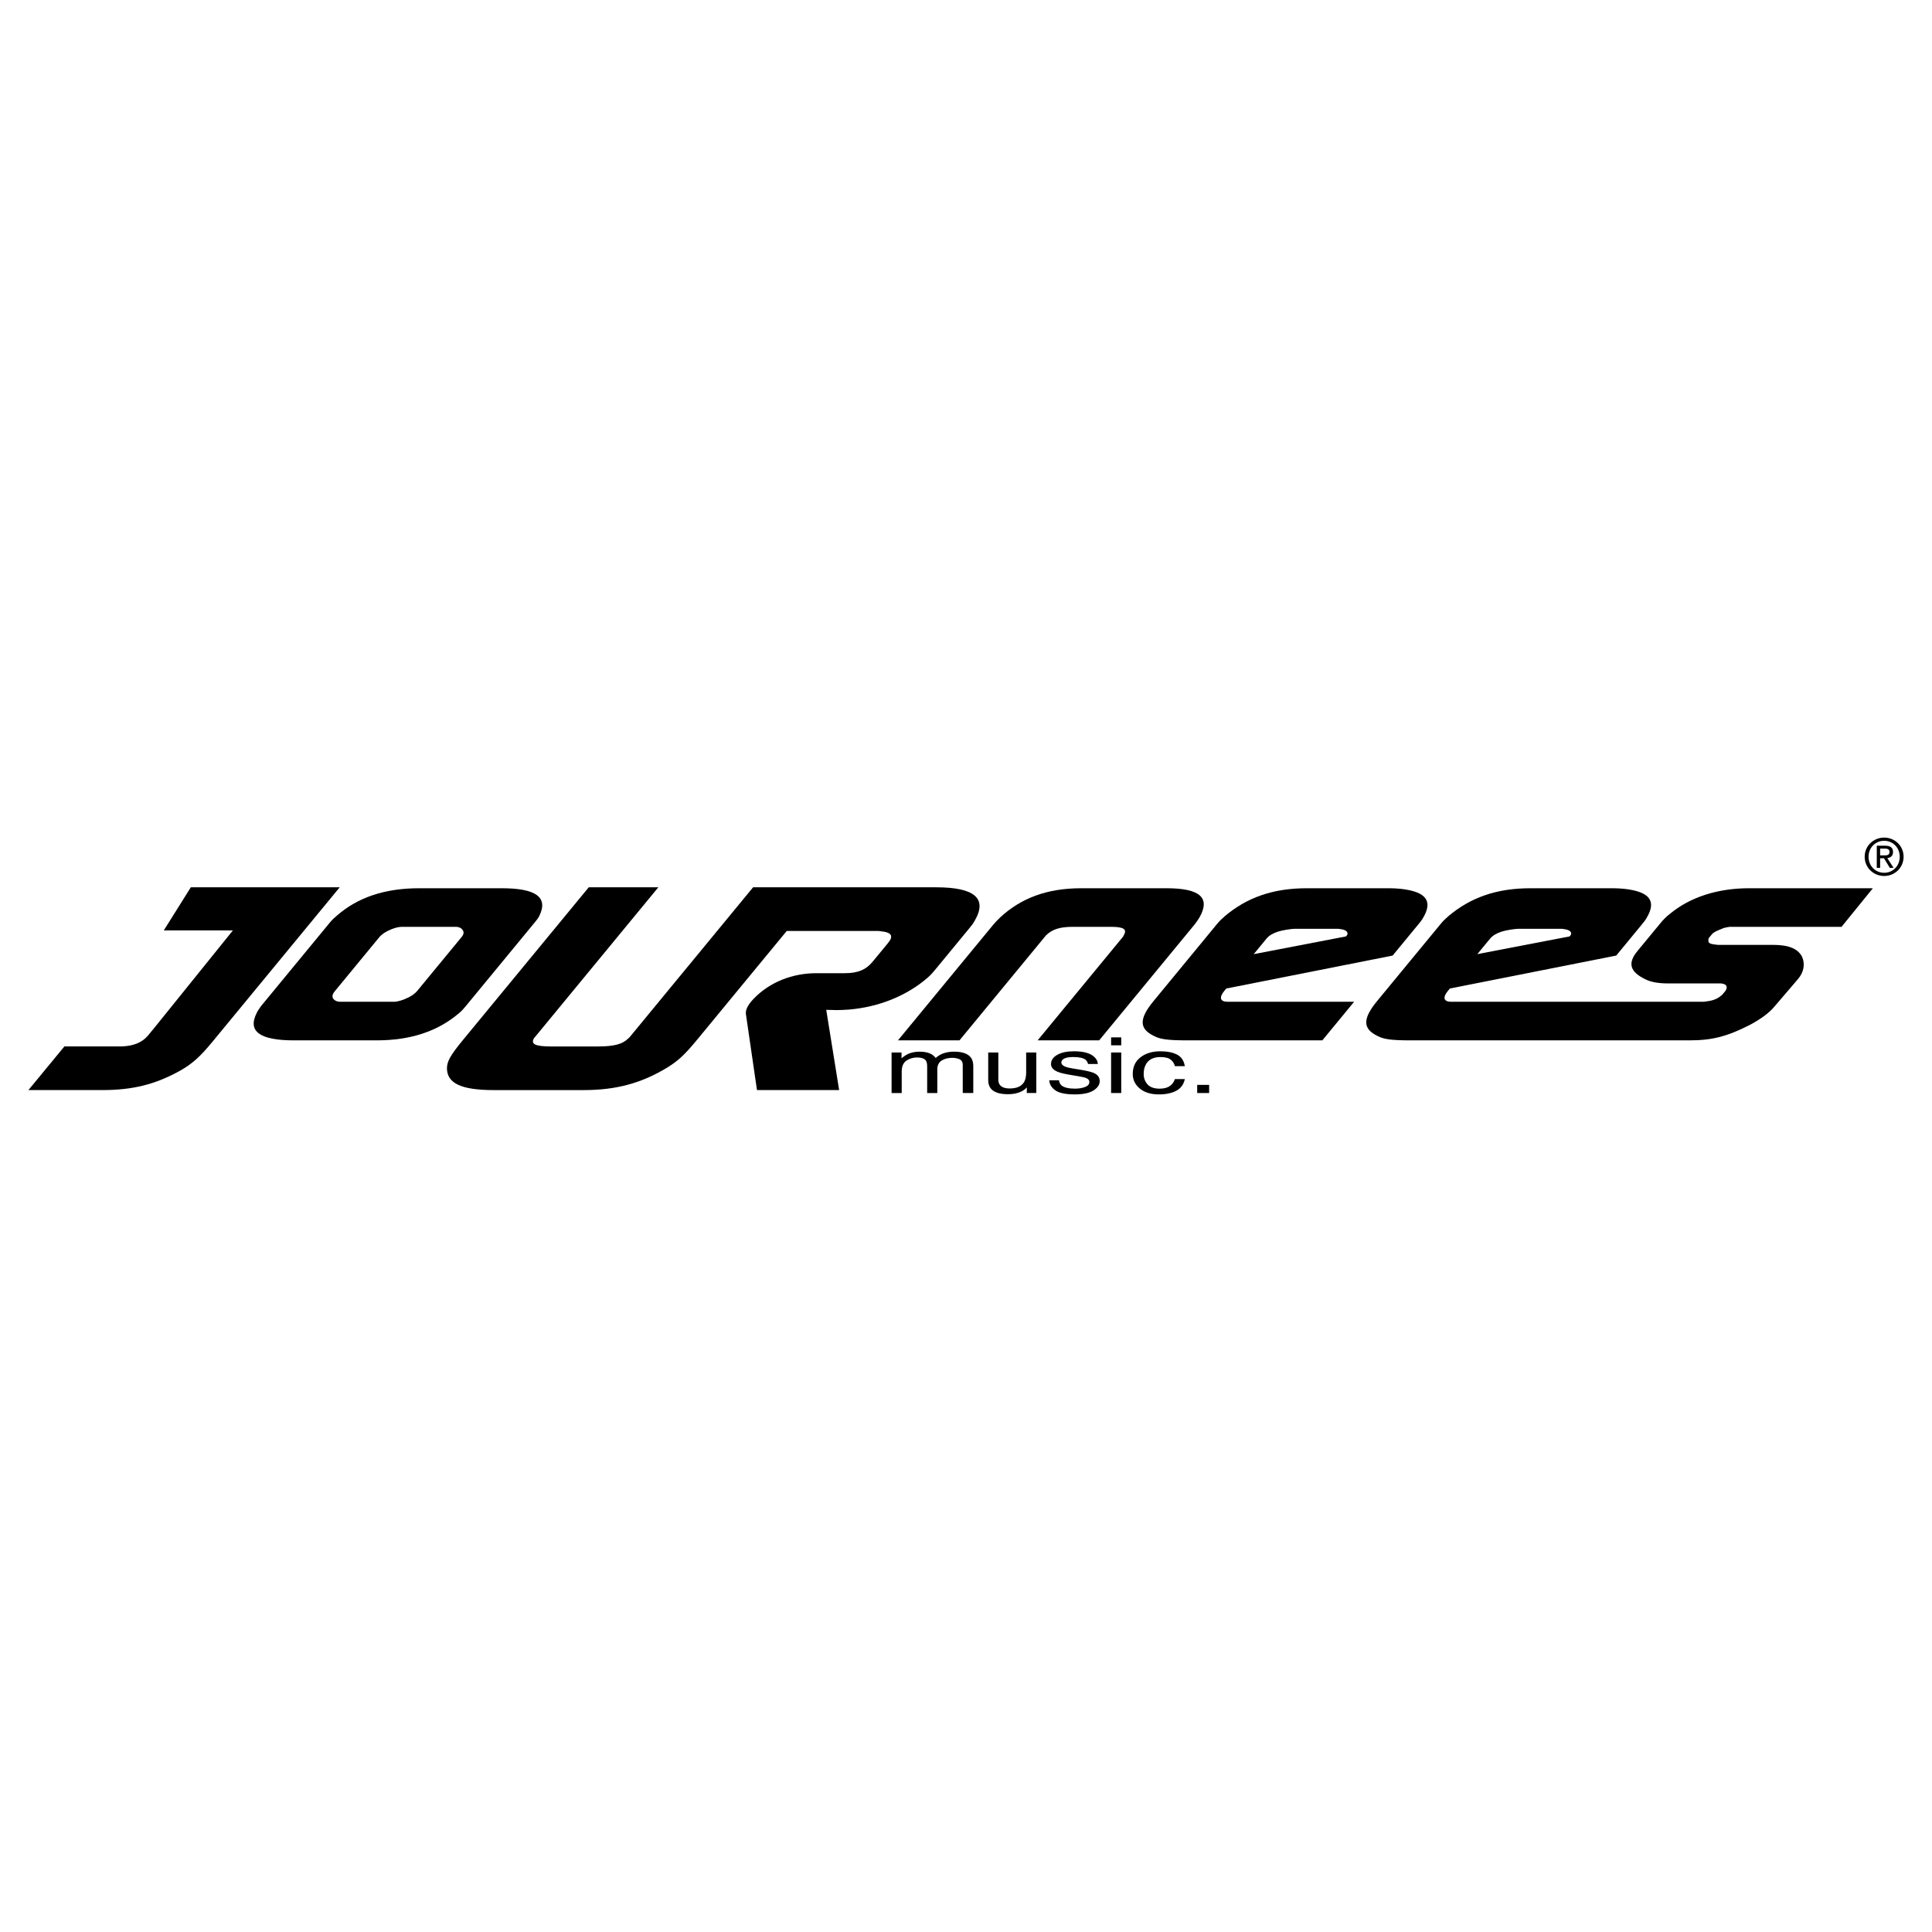 <?xml version="1.0" encoding="utf-8"?>
<!-- Generator: Adobe Illustrator 13.0.0, SVG Export Plug-In . SVG Version: 6.00 Build 14948)  -->
<!DOCTYPE svg PUBLIC "-//W3C//DTD SVG 1.0//EN" "http://www.w3.org/TR/2001/REC-SVG-20010904/DTD/svg10.dtd">
<svg version="1.0" id="Layer_1" xmlns="http://www.w3.org/2000/svg" xmlns:xlink="http://www.w3.org/1999/xlink" x="0px" y="0px"
	 width="192.756px" height="192.756px" viewBox="0 0 192.756 192.756" enable-background="new 0 0 192.756 192.756"
	 xml:space="preserve">
<g>
	<polygon fill-rule="evenodd" clip-rule="evenodd" fill="#FFFFFF" points="0,0 192.756,0 192.756,192.756 0,192.756 0,0 	"/>
	<path fill-rule="evenodd" clip-rule="evenodd" d="M19.039,88.525l-2.697,4.301l6.893,0.003l-7.791,9.663l-0.417,0.506l-0.3,0.365
		c-0.601,0.674-1.461,1.012-2.649,1.041h-1.568H6.424l-3.589,4.354h7.355c3.046,0,5.302-0.559,7.782-1.938
		c1.183-0.674,1.938-1.32,3.258-2.924l12.665-15.372H19.039L19.039,88.525z"/>
	<path fill-rule="evenodd" clip-rule="evenodd" d="M46.458,100.396l6.9-8.375c0.185-0.225,0.37-0.45,0.466-0.674
		c0.877-1.827-0.354-2.727-3.757-2.727h-8.244c-3.405,0-6.117,0.9-8.205,2.727c-0.275,0.224-0.504,0.449-0.69,0.674l-6.9,8.375
		c-0.141,0.225-0.325,0.447-0.42,0.674c-0.923,1.826,0.307,2.727,3.711,2.727h8.244c3.406,0,6.118-0.9,8.25-2.727
		C46.086,100.844,46.271,100.621,46.458,100.396L46.458,100.396z M40.792,99.496c-0.545,0.279-1.133,0.449-1.445,0.449h-5.422
		c-0.269,0-0.468-0.084-0.644-0.254c-0.171-0.225-0.143-0.477,0.112-0.785l4.445-5.396c0.255-0.309,0.642-0.563,1.186-0.788
		c0.408-0.168,0.792-0.252,1.06-0.252h5.421c0.223,0,0.468,0.084,0.598,0.252c0.218,0.225,0.188,0.479-0.067,0.788l-4.422,5.366
		C41.43,99.104,41.11,99.328,40.792,99.496L40.792,99.496z"/>
	<path fill-rule="evenodd" clip-rule="evenodd" d="M84.742,100.721c2.943-0.254,5.751-1.375,7.838-3.203
		c0.322-0.281,0.552-0.562,0.783-0.842l3.335-4.047c0.206-0.253,0.417-0.506,0.558-0.787c1.269-2.192-0.002-3.316-3.853-3.316
		H82.081h-6.944l-11.969,14.53l-0.372,0.449l-0.16,0.141c-0.507,0.506-1.342,0.76-2.957,0.76h-4.703
		c-1.613,0-2.031-0.254-1.704-0.816l0.115-0.141l0.395-0.477l11.9-14.446H58.74l-12.526,15.204c-1.319,1.602-1.604,2.164-1.621,2.84
		c0.004,1.516,1.419,2.189,4.69,2.189h8.916c3.269,0,5.751-0.674,8.326-2.219c1.092-0.674,1.736-1.236,3.054-2.84l8.916-10.819
		h8.945c0.134,0,0.315,0,0.425,0.028c1.117,0.113,1.309,0.479,0.729,1.182l-1.526,1.853c-0.67,0.816-1.488,1.152-2.787,1.152h-2.822
		c-2.375,0-4.66,0.871-6.273,2.559c-0.623,0.646-0.838,1.18-0.758,1.572l1.097,7.531h8.198l-1.288-8.008l1.055,0.027
		C83.89,100.777,84.316,100.75,84.742,100.721L84.742,100.721z"/>
	<path fill-rule="evenodd" clip-rule="evenodd" d="M119.665,91.543c1.106-1.94,0.125-2.923-3.281-2.923h-8.512
		c-3.404,0-6.008,0.983-8.098,2.923c-0.23,0.225-0.481,0.478-0.666,0.702l-9.518,11.552h6.137l8.453-10.259
		c0.047-0.056,0.116-0.14,0.185-0.225c0.619-0.591,1.366-0.843,2.668-0.843h3.806c1.3,0,1.63,0.252,1.277,0.843
		c-0.022,0.084-0.094,0.169-0.139,0.225l-8.453,10.259h6.139l9.516-11.552C119.361,92.021,119.527,91.768,119.665,91.543
		L119.665,91.543z"/>
	<path fill-rule="evenodd" clip-rule="evenodd" d="M122.137,98.877l0.209-0.252l16.598-3.288l2.501-3.035
		c0.186-0.225,0.372-0.45,0.488-0.646c1.076-1.743,0.383-2.698-2.206-2.979c-0.335-0.028-0.669-0.056-1.028-0.056h-8.333
		c-3.361,0-5.963,0.927-8.162,2.782c-0.297,0.253-0.552,0.506-0.759,0.758l-6.343,7.7c-1.462,1.771-1.486,2.783,0.062,3.514
		c0.596,0.307,1.312,0.422,3.28,0.422h13.486l3.171-3.852h-12.632C121.707,99.945,121.628,99.496,122.137,98.877L122.137,98.877z
		 M126.355,93.651c0.113-0.14,0.274-0.281,0.458-0.394c0.431-0.252,0.862-0.393,1.584-0.506c0.356-0.056,0.604-0.083,0.738-0.083
		h4.301c0.09,0,0.181,0,0.292,0.027c0.646,0.085,0.798,0.337,0.678,0.59l-0.046,0.057l-0.07,0.084l-9.207,1.77L126.355,93.651
		L126.355,93.651z"/>
	<path fill-rule="evenodd" clip-rule="evenodd" d="M170.831,93.173c0.091-0.112,0.367-0.28,0.953-0.505
		c0.067-0.028,0.139-0.057,0.206-0.085c0.223-0.056,0.383-0.085,0.583-0.113h0.091h0.538h10.529l3.126-3.85h-12.366
		c-3.136,0-5.892,0.9-7.887,2.558c-0.364,0.28-0.663,0.589-0.895,0.87l-2.341,2.838c-0.974,1.18-0.793,2.051,0.777,2.81
		c0.53,0.281,1.311,0.42,2.294,0.42h4.66h0.628c0.4,0.057,0.532,0.17,0.548,0.422c-0.023,0.143-0.073,0.256-0.143,0.338
		l-0.254,0.309c-0.049,0.057-0.093,0.111-0.185,0.17c-0.434,0.365-0.91,0.506-1.695,0.59c-0.089,0-0.178,0-0.268,0h-12.32h-12.634
		c-0.764,0-0.839-0.449-0.33-1.068l0.207-0.252l16.601-3.288l2.498-3.035c0.186-0.225,0.371-0.45,0.488-0.646
		c1.078-1.743,0.386-2.698-2.206-2.979c-0.334-0.028-0.671-0.056-1.028-0.056h-8.333c-3.361,0-5.962,0.927-8.164,2.782
		c-0.296,0.253-0.55,0.506-0.756,0.758l-6.347,7.7c-1.458,1.771-1.483,2.783,0.064,3.514c0.597,0.307,1.31,0.422,3.282,0.422h13.486
		h14.289c2.283,0,3.75-0.367,6.066-1.547c1.048-0.562,1.912-1.18,2.445-1.826l2.383-2.783c0.532-0.646,0.711-1.461,0.351-2.221
		c-0.424-0.786-1.334-1.151-2.903-1.151h-5.152c-0.091,0-0.181,0-0.314,0c-0.671-0.055-0.868-0.14-0.932-0.28
		c-0.062-0.196-0.013-0.365,0.057-0.45L170.831,93.173L170.831,93.173z M148.664,93.651c0.117-0.14,0.275-0.281,0.459-0.394
		c0.432-0.252,0.861-0.393,1.581-0.506c0.359-0.056,0.607-0.083,0.741-0.083h4.303c0.091,0,0.178,0,0.289,0.027
		c0.648,0.085,0.797,0.337,0.679,0.59l-0.046,0.057l-0.07,0.084l-9.209,1.77L148.664,93.651L148.664,93.651z"/>
	<path fill-rule="evenodd" clip-rule="evenodd" d="M88.955,105.006h0.991v0.58c0.24-0.199,0.458-0.344,0.654-0.434
		c0.334-0.152,0.715-0.227,1.14-0.227c0.482,0,0.869,0.078,1.164,0.238c0.165,0.09,0.315,0.221,0.452,0.393
		c0.227-0.213,0.494-0.373,0.801-0.475c0.307-0.104,0.653-0.156,1.035-0.156c0.82,0,1.377,0.197,1.673,0.588
		c0.16,0.213,0.239,0.494,0.239,0.85v2.688h-1.051v-2.803c0-0.271-0.103-0.457-0.307-0.559c-0.205-0.098-0.453-0.148-0.748-0.148
		c-0.404,0-0.753,0.09-1.045,0.268c-0.292,0.18-0.438,0.477-0.438,0.893v2.35h-1.011v-2.658c0-0.279-0.05-0.479-0.147-0.605
		c-0.155-0.191-0.443-0.285-0.867-0.285c-0.385,0-0.736,0.104-1.051,0.312c-0.316,0.211-0.474,0.576-0.474,1.096v2.141h-1.011
		V105.006L88.955,105.006z"/>
	<path fill-rule="evenodd" clip-rule="evenodd" d="M99.603,105.006v2.713c0,0.205,0.049,0.375,0.145,0.51
		c0.179,0.244,0.511,0.367,0.998,0.367c0.699,0,1.175-0.215,1.428-0.643c0.138-0.229,0.206-0.543,0.206-0.945v-2.002h1.011v4.045
		h-0.951l0.011-0.564c-0.13,0.148-0.291,0.273-0.483,0.377c-0.382,0.203-0.846,0.307-1.391,0.307c-0.848,0-1.427-0.193-1.733-0.58
		c-0.167-0.209-0.25-0.484-0.25-0.83v-2.754H99.603L99.603,105.006z"/>
	<path fill-rule="evenodd" clip-rule="evenodd" d="M105.654,107.781c0.029,0.223,0.115,0.393,0.255,0.512
		c0.258,0.213,0.706,0.322,1.344,0.322c0.379,0,0.714-0.055,1.002-0.164s0.433-0.279,0.433-0.508c0-0.174-0.115-0.305-0.346-0.396
		c-0.147-0.057-0.438-0.119-0.872-0.191l-0.81-0.137c-0.517-0.086-0.897-0.184-1.143-0.289c-0.438-0.182-0.657-0.434-0.657-0.76
		c0-0.383,0.207-0.693,0.624-0.93c0.415-0.236,0.975-0.354,1.678-0.354c0.918,0,1.581,0.18,1.987,0.537
		c0.255,0.229,0.379,0.471,0.371,0.732h-0.972c-0.02-0.158-0.102-0.299-0.246-0.426c-0.236-0.18-0.646-0.268-1.229-0.268
		c-0.388,0-0.683,0.049-0.883,0.146c-0.2,0.1-0.3,0.229-0.3,0.389c0,0.178,0.132,0.322,0.395,0.428
		c0.151,0.064,0.374,0.119,0.67,0.164l0.677,0.113c0.735,0.117,1.227,0.23,1.478,0.34c0.405,0.174,0.608,0.447,0.608,0.82
		c0,0.359-0.207,0.67-0.618,0.932c-0.413,0.264-1.04,0.395-1.884,0.395c-0.907,0-1.551-0.137-1.929-0.406
		c-0.378-0.271-0.58-0.605-0.605-1.002H105.654L105.654,107.781z"/>
	<path fill-rule="evenodd" clip-rule="evenodd" d="M110.855,104.291h1.011v-0.793h-1.011V104.291L110.855,104.291z M110.855,109.051
		h1.011v-4.045h-1.011V109.051L110.855,109.051z"/>
	<path fill-rule="evenodd" clip-rule="evenodd" d="M117.436,105.219c0.429,0.223,0.687,0.607,0.773,1.154h-0.991
		c-0.061-0.26-0.198-0.477-0.414-0.65c-0.215-0.174-0.561-0.26-1.035-0.26c-0.649,0-1.113,0.215-1.393,0.645
		c-0.181,0.281-0.271,0.629-0.271,1.041c0,0.41,0.128,0.758,0.385,1.041c0.256,0.283,0.66,0.426,1.211,0.426
		c0.423,0,0.758-0.086,1.005-0.258c0.247-0.17,0.418-0.402,0.513-0.695h0.991c-0.114,0.529-0.396,0.916-0.85,1.16
		c-0.454,0.244-1.033,0.367-1.739,0.367c-0.793,0-1.427-0.193-1.898-0.582c-0.472-0.387-0.708-0.873-0.708-1.459
		c0-0.713,0.26-1.27,0.776-1.666c0.518-0.396,1.176-0.596,1.978-0.596C116.45,104.887,117.007,104.998,117.436,105.219
		L117.436,105.219z"/>
	<polygon fill-rule="evenodd" clip-rule="evenodd" points="119.444,108.238 120.635,108.238 120.635,109.051 119.444,109.051 
		119.444,108.238 	"/>
	<path fill-rule="evenodd" clip-rule="evenodd" d="M186.425,85.477c0-0.907,0.685-1.591,1.562-1.591c0.865,0,1.55,0.684,1.55,1.591
		c0,0.922-0.685,1.601-1.55,1.601C187.109,87.078,186.425,86.399,186.425,85.477L186.425,85.477z M187.986,87.397
		c1.044,0,1.935-0.811,1.935-1.92c0-1.1-0.891-1.911-1.935-1.911c-1.055,0-1.946,0.812-1.946,1.911
		C186.04,86.586,186.932,87.397,187.986,87.397L187.986,87.397z M187.58,85.629h0.386l0.582,0.958h0.376l-0.629-0.973
		c0.324-0.04,0.573-0.212,0.573-0.608c0-0.436-0.26-0.628-0.781-0.628h-0.841v2.209h0.334V85.629v-0.284v-0.684h0.456
		c0.232,0,0.482,0.051,0.482,0.324c0,0.339-0.254,0.359-0.538,0.359h-0.4V85.629L187.58,85.629z"/>
</g>
</svg>

